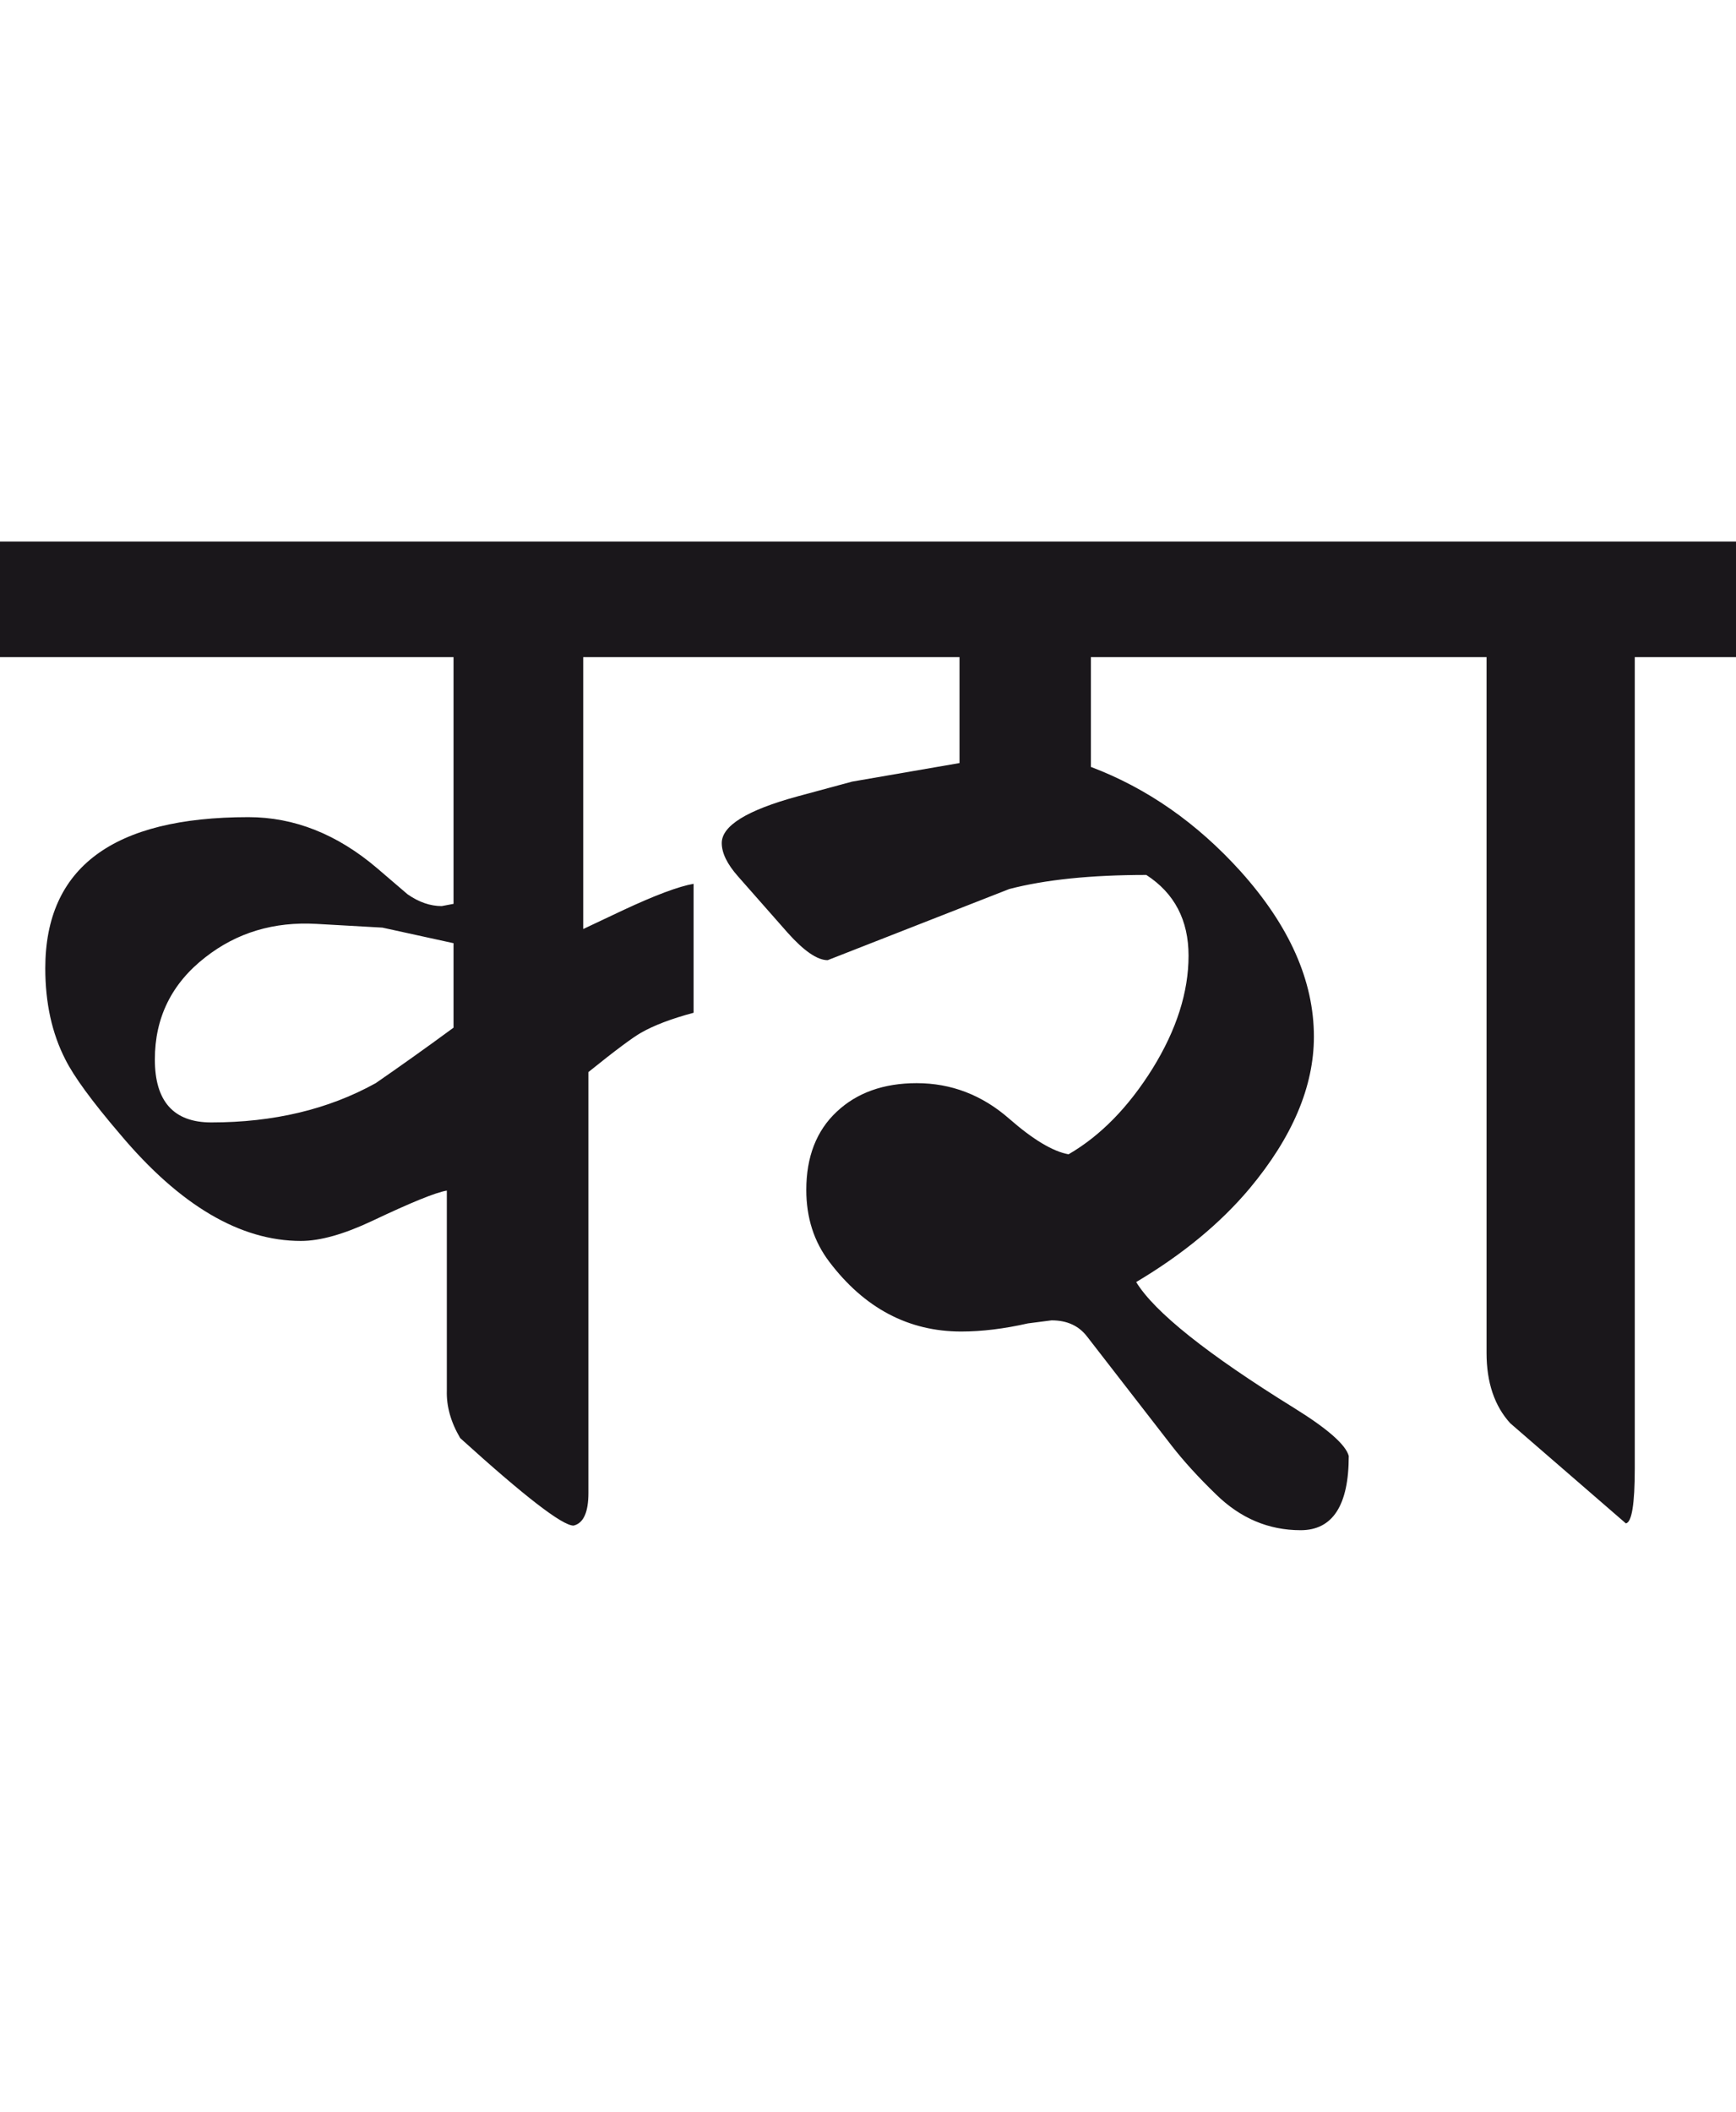 <?xml version="1.0" encoding="utf-8"?>
<!-- Generator: Adobe Illustrator 15.0.2, SVG Export Plug-In . SVG Version: 6.00 Build 0)  -->
<!DOCTYPE svg PUBLIC "-//W3C//DTD SVG 1.1//EN" "http://www.w3.org/Graphics/SVG/1.1/DTD/svg11.dtd">
<svg version="1.1" id="Ebene_1" xmlns="http://www.w3.org/2000/svg" xmlns:xlink="http://www.w3.org/1999/xlink" x="0px" y="0px"
	 width="23.307px" height="28.35px" viewBox="0 0 23.307 28.35" enable-background="new 0 0 23.307 28.35" xml:space="preserve">
<path fill="#1A171B" d="M23.307,7.269H9.302v1.552h3.58v1.422l-1.441,0.249l-0.736,0.199c-0.677,0.185-1.015,0.394-1.015,0.626
	c0,0.133,0.072,0.282,0.219,0.448l0.666,0.756c0.219,0.245,0.398,0.368,0.537,0.368l2.438-0.955c0.483-0.126,1.097-0.189,1.84-0.189
	c0.378,0.245,0.567,0.607,0.567,1.084c0,0.49-0.162,0.995-0.482,1.513c-0.322,0.517-0.698,0.903-1.129,1.153
	c-0.213-0.039-0.478-0.199-0.796-0.477c-0.364-0.319-0.779-0.478-1.243-0.478c-0.444,0-0.804,0.129-1.074,0.384
	c-0.272,0.254-0.408,0.606-0.408,1.049c0,0.371,0.102,0.693,0.309,0.965c0.47,0.621,1.062,0.936,1.771,0.936
	c0.278,0,0.577-0.037,0.895-0.109l0.318-0.041c0.207,0,0.366,0.072,0.478,0.219l1.134,1.463c0.159,0.205,0.358,0.424,0.598,0.656
	c0.325,0.318,0.703,0.479,1.134,0.479c0.43,0,0.646-0.334,0.646-0.996c-0.04-0.152-0.286-0.367-0.736-0.646
	c-1.167-0.723-1.872-1.287-2.118-1.689c0.624-0.371,1.13-0.789,1.521-1.254c0.577-0.691,0.865-1.371,0.865-2.04
	c0-0.749-0.328-1.488-0.984-2.219c-0.585-0.648-1.254-1.116-2.01-1.402V8.821h5.312v9.341c0,0.396,0.107,0.711,0.318,0.943
	l1.552,1.344c0.08-0.012,0.12-0.26,0.12-0.736V8.821h1.362V7.269z M5.044,14.54c-0.637,0.353-1.373,0.527-2.208,0.527
	c-0.504,0-0.757-0.282-0.757-0.845c0-0.562,0.226-1.021,0.678-1.372c0.424-0.332,0.921-0.48,1.491-0.448l0.886,0.05l0.955,0.209
	v1.134C5.711,14.073,5.361,14.321,5.044,14.54 M9.312,11.864c-0.199,0.034-0.517,0.153-0.955,0.358l-0.527,0.249v-3.65h1.473V7.269
	H0v1.552h6.089v3.312l-0.159,0.03c-0.152,0-0.306-0.052-0.459-0.159l-0.406-0.348c-0.537-0.458-1.114-0.687-1.73-0.687
	c-1.817,0-2.727,0.676-2.727,2.029c0,0.464,0.089,0.872,0.269,1.223c0.113,0.227,0.357,0.562,0.736,1.005
	c0.802,0.955,1.612,1.432,2.427,1.432c0.259,0,0.577-0.09,0.955-0.268c0.519-0.246,0.853-0.383,1.004-0.408v2.686
	c-0.006,0.211,0.054,0.424,0.18,0.637c0.862,0.781,1.37,1.174,1.521,1.174c0.134-0.031,0.2-0.18,0.2-0.438v-5.65
	c0.363-0.293,0.6-0.468,0.705-0.527c0.174-0.1,0.408-0.189,0.707-0.269V11.864z"/>
<rect y="7.269" fill="none" width="23.307" height="13.27"/>
</svg>
